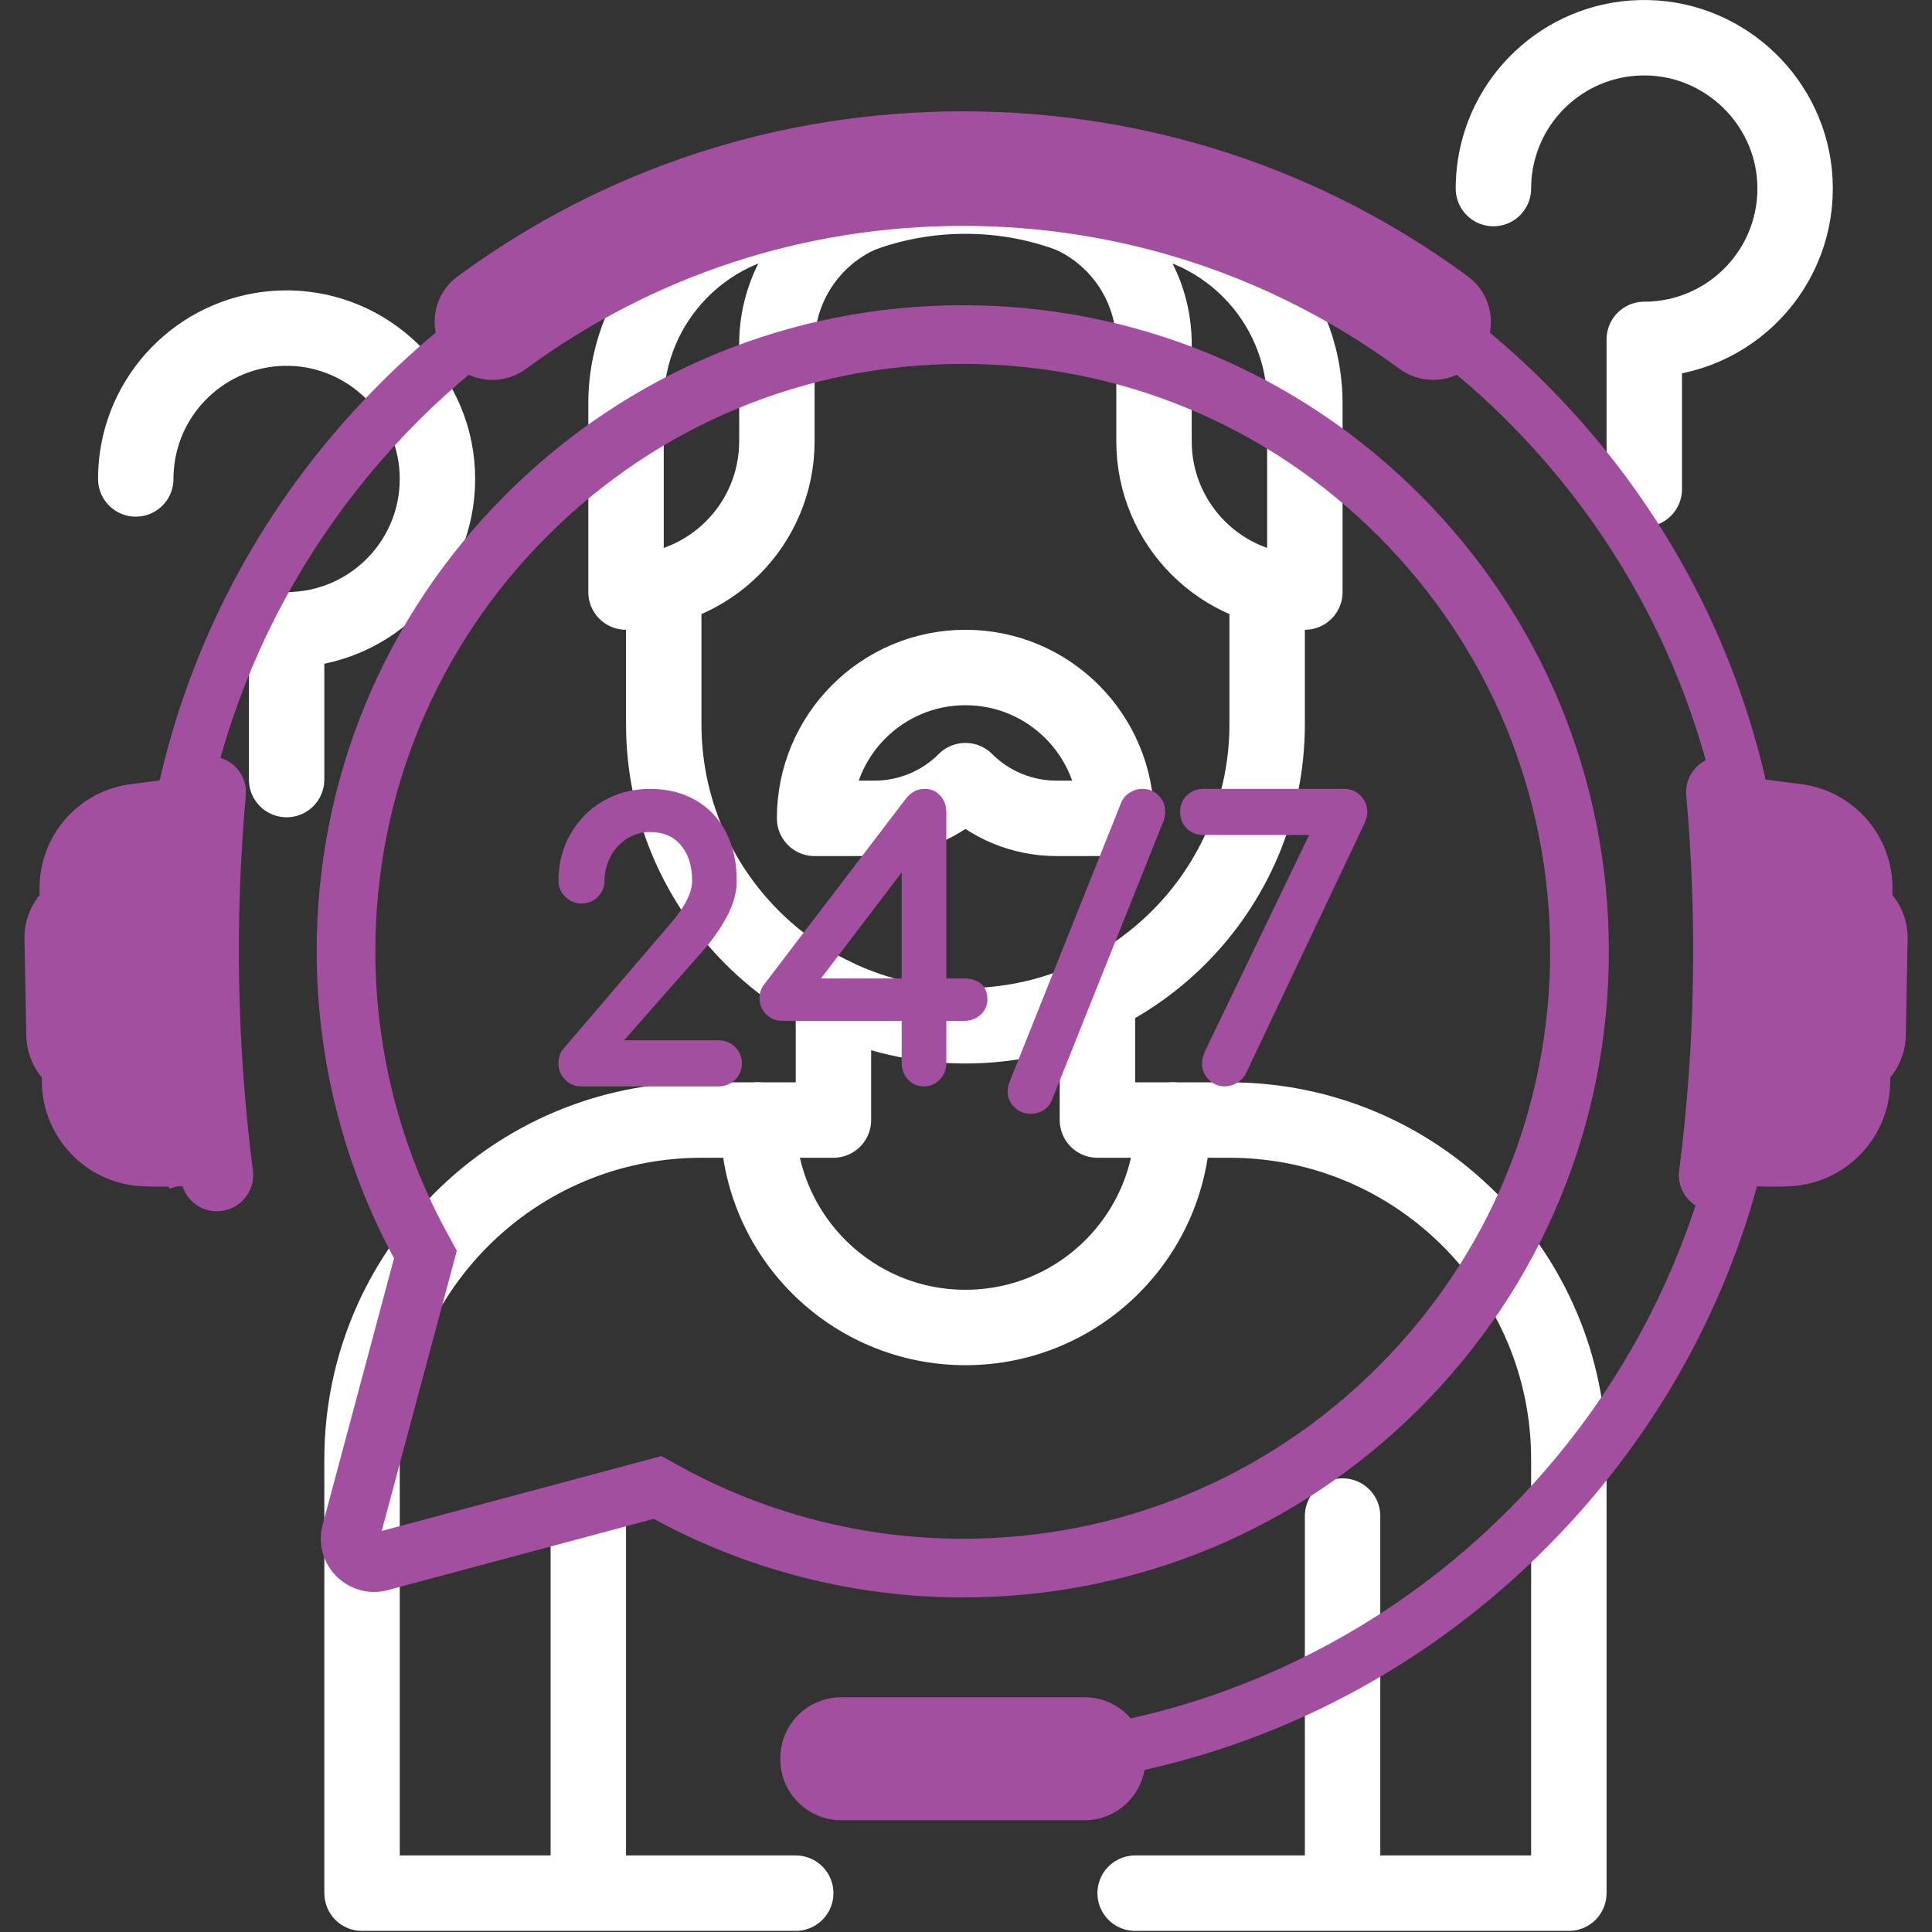 <svg xmlns="http://www.w3.org/2000/svg" xmlns:xlink="http://www.w3.org/1999/xlink" width="500" viewBox="0 0 375 375" height="500" preserveAspectRatio="xMidYMid meet"><rect x="0" y="0" width="375" height="375" fill="#333333" stroke="none"/><defs><clipPath id="de7d2b5cf1"><path d="M 325.762 146.566 L 370.273 146.566 L 370.273 235.977 L 325.762 235.977 Z M 325.762 146.566 "></path></clipPath><clipPath id="2da504ff2e"><path d="M 4.637 146 L 50 146 L 50 236 L 4.637 236 Z M 4.637 146 "></path></clipPath><clipPath id="9989605b2f"><path d="M 84 21.324 L 290 21.324 L 290 74 L 84 74 Z M 84 21.324 "></path></clipPath><clipPath id="759e327ac6"><path d="M 151.25 329 L 222.348 329 L 222.348 353.301 L 151.25 353.301 Z M 151.25 329 "></path></clipPath></defs><g id="dcca5bb7f0"><path style="fill:none;stroke-width:20;stroke-linecap:round;stroke-linejoin:round;stroke:#ffffff;stroke-opacity:1;stroke-miterlimit:10;" d="M 396 50 C 396 48.107 396.133 46.245 396.384 44.421 C 399.136 24.704 416.256 9.595 436.827 10.011 C 457.632 10.427 474.864 27.088 475.941 47.872 C 477.141 70.901 458.795 90 436 90 L 436 129.707 M 36 126.997 C 36 125.109 36.133 123.243 36.384 121.419 C 39.136 101.707 56.256 86.592 76.827 87.008 C 97.632 87.429 114.864 104.091 115.941 124.869 C 117.141 147.904 98.795 166.997 76 166.997 L 76 206.709 M 228.101 56.997 C 236.784 53.765 246.187 52 256 52 C 265.813 52 275.216 53.765 283.899 56.997 M 356 402 L 356 502 M 156 402 L 156 502 M 310.997 296.997 L 326 296.997 C 375.707 296.997 416 337.296 416 386.997 L 416 502 L 300.997 502 M 200.997 296.997 L 186 296.997 C 136.293 296.997 96 337.296 96 386.997 L 96 502 L 210.997 502 " transform="matrix(0.732,0,0,0.732,0,0)"></path><path style="fill:none;stroke-width:20;stroke-linecap:round;stroke-linejoin:round;stroke:#ffffff;stroke-opacity:1;stroke-miterlimit:10;" d="M 220.997 263.957 L 220.997 296.997 L 200.997 296.997 C 200.997 327.376 225.621 352 256 352 C 286.373 352 310.997 327.376 310.997 296.997 L 290.997 296.997 L 290.997 263.957 " transform="matrix(0.732,0,0,0.732,0,0)"></path><path style="fill:none;stroke-width:20;stroke-linecap:round;stroke-linejoin:round;stroke:#ffffff;stroke-opacity:1;stroke-miterlimit:10;" d="M 176 155.739 L 176 192 C 176 236.181 211.819 272 256 272 C 300.181 272 336 236.181 336 192 L 336 155.739 " transform="matrix(0.732,0,0,0.732,0,0)"></path><path style="fill:none;stroke-width:20;stroke-linecap:round;stroke-linejoin:round;stroke:#ffffff;stroke-opacity:1;stroke-miterlimit:10;" d="M 346 156.997 C 323.909 156.997 306 139.093 306 116.997 L 306 91.264 C 306 89.467 305.872 87.675 305.616 85.893 C 305.36 84.117 304.976 82.363 304.469 80.635 C 303.957 78.912 303.328 77.232 302.581 75.595 C 301.829 73.963 300.971 72.389 299.995 70.875 C 299.019 69.365 297.941 67.931 296.757 66.571 C 295.579 65.216 294.304 63.952 292.944 62.779 C 291.584 61.6 290.144 60.533 288.624 59.563 C 287.109 58.597 285.531 57.744 283.893 56.997 L 296 56.997 C 323.616 56.997 346 79.387 346 106.997 Z M 166 156.997 C 188.091 156.997 206 139.093 206 116.997 L 206 91.264 C 206 89.467 206.128 87.675 206.384 85.893 C 206.64 84.117 207.024 82.363 207.531 80.635 C 208.043 78.912 208.672 77.232 209.419 75.595 C 210.171 73.963 211.029 72.389 212.005 70.875 C 212.981 69.365 214.059 67.931 215.243 66.571 C 216.421 65.216 217.696 63.952 219.056 62.779 C 220.416 61.6 221.856 60.533 223.376 59.563 C 224.891 58.597 226.469 57.744 228.107 56.997 L 216 56.997 C 188.384 56.997 166 79.387 166 106.997 Z M 296 216.997 L 280.144 216.997 C 277.899 216.997 275.68 216.779 273.483 216.341 C 271.28 215.904 269.147 215.259 267.077 214.4 C 265.003 213.541 263.04 212.491 261.173 211.248 C 259.312 210 257.584 208.587 256 206.997 C 254.416 208.587 252.688 210 250.827 211.248 C 248.96 212.491 246.992 213.541 244.923 214.4 C 242.853 215.259 240.72 215.904 238.517 216.341 C 236.32 216.779 234.101 216.997 231.856 216.997 L 216 216.997 C 216 194.907 233.909 176.997 256 176.997 C 278.091 176.997 296 194.907 296 216.997 Z M 296 216.997 " transform="matrix(0.732,0,0,0.732,0,0)"></path><path style=" stroke:none;fill-rule:nonzero;fill:#a24f9f;fill-opacity:1;" d="M 128.375 282.621 L 131.914 284.574 C 148.645 293.801 167.648 298.672 186.867 298.672 C 217.328 298.672 245.957 286.812 267.492 265.277 C 289.031 243.746 300.887 215.109 300.887 184.652 C 300.887 154.199 289.031 125.562 267.492 104.031 C 245.957 82.496 217.328 70.633 186.867 70.633 C 156.418 70.633 127.781 82.496 106.246 104.031 C 84.707 125.562 72.852 154.199 72.852 184.652 C 72.852 203.73 77.652 222.605 86.742 239.238 L 88.668 242.766 L 74.09 297.168 Z M 186.867 310.062 C 165.914 310.062 145.188 304.789 126.895 294.809 L 75.305 308.633 C 74.406 308.875 73.488 309 72.582 309 C 69.418 309 66.352 307.469 64.395 304.922 C 62.43 302.359 61.781 299.09 62.625 295.953 L 76.484 244.219 C 66.656 226.035 61.465 205.453 61.465 184.652 C 61.465 151.156 74.508 119.664 98.191 95.977 C 121.879 72.293 153.375 59.246 186.867 59.246 C 220.367 59.246 251.859 72.293 275.547 95.977 C 299.234 119.664 312.281 151.156 312.281 184.652 C 312.281 218.152 299.234 249.645 275.547 273.332 C 251.859 297.02 220.367 310.062 186.867 310.062 "></path><path style=" stroke:none;fill-rule:nonzero;fill:#a24f9f;fill-opacity:1;" d="M 299.953 74.418 C 269.75 44.211 229.59 27.578 186.867 27.578 C 144.148 27.578 103.992 44.211 73.789 74.418 C 43.578 104.625 26.945 144.785 26.945 187.5 C 26.945 202.316 28.949 216.828 32.824 230.719 L 42.801 227.918 C 39.188 215.055 37.25 201.5 37.25 187.5 C 37.25 105 104.367 37.883 186.867 37.883 C 269.371 37.883 336.488 105 336.488 187.5 C 336.488 270.004 269.371 337.121 186.867 337.121 L 186.867 347.426 C 229.59 347.426 269.75 330.793 299.953 300.586 C 330.16 270.379 346.793 230.215 346.793 187.5 C 346.793 144.785 330.16 104.625 299.953 74.418 "></path><g clip-rule="nonzero" clip-path="url(#de7d2b5cf1)"><path style=" stroke:none;fill-rule:nonzero;fill:#a24f9f;fill-opacity:1;" d="M 367.324 173.742 L 367.336 172.668 C 367.457 162.465 360.141 153.922 350.312 152.301 L 340.695 151.047 C 340.539 150.598 340.328 150.164 340.055 149.773 C 339.566 149.078 338.949 148.469 338.219 147.977 C 336.812 147.023 335.09 146.672 333.406 146.859 L 333.355 146.863 C 329.625 147.348 326.961 150.656 327.297 154.402 C 329.477 178.617 329.016 203.121 325.922 227.234 C 325.441 230.977 328.098 234.473 331.852 235.02 L 331.926 235.031 C 332.559 235.117 333.195 235.129 333.828 235.047 C 336.543 234.699 338.758 232.801 339.578 230.254 C 340.449 230.289 341.418 230.273 341.418 230.273 C 343.582 230.402 347.766 230.309 348.918 230.125 C 348.984 230.117 349.047 230.121 349.117 230.098 C 359.125 228.812 366.766 220.219 366.887 210.113 L 366.898 209.125 C 368.793 206.84 369.852 203.996 369.91 201.004 L 370.266 182.273 C 370.324 179.141 369.285 176.148 367.324 173.742 "></path></g><g clip-rule="nonzero" clip-path="url(#2da504ff2e)"><path style=" stroke:none;fill-rule:nonzero;fill:#a24f9f;fill-opacity:1;" d="M 7.691 173.742 L 7.676 172.668 C 7.551 162.465 14.867 153.922 24.699 152.301 L 34.316 151.047 C 34.473 150.598 34.68 150.164 34.957 149.773 C 35.441 149.078 36.062 148.469 36.797 147.977 C 38.195 147.023 39.922 146.672 41.605 146.859 L 41.656 146.863 C 45.391 147.348 48.047 150.656 47.711 154.402 C 45.531 178.617 45.996 203.121 49.09 227.234 C 49.57 230.977 46.918 234.473 43.164 235.02 L 43.082 235.031 C 42.453 235.117 41.812 235.129 41.184 235.047 C 38.473 234.699 36.254 232.801 35.438 230.254 C 34.562 230.289 33.594 230.273 33.594 230.273 C 31.426 230.402 27.25 230.309 26.094 230.125 C 26.027 230.117 25.965 230.121 25.898 230.098 C 15.887 228.812 8.246 220.219 8.121 210.113 L 8.113 209.125 C 6.223 206.84 5.156 203.996 5.102 201.004 L 4.75 182.273 C 4.688 179.141 5.723 176.148 7.691 173.742 "></path></g><g clip-rule="nonzero" clip-path="url(#9989605b2f)"><path style=" stroke:none;fill-rule:nonzero;fill:#a24f9f;fill-opacity:1;" d="M 289.293 61.137 C 288.914 58.105 287.355 55.441 284.902 53.641 C 256.418 32.688 222.52 21.609 186.867 21.609 C 151.219 21.609 117.32 32.688 88.836 53.641 C 86.383 55.441 84.824 58.105 84.445 61.137 C 84.078 64.148 84.969 67.227 86.895 69.566 L 87.008 69.703 C 89.121 72.266 92.234 73.734 95.559 73.734 C 97.926 73.734 100.18 72.992 102.09 71.598 C 126.844 53.445 156.16 43.844 186.867 43.844 C 217.578 43.844 246.895 53.445 271.648 71.598 C 273.555 72.992 275.812 73.734 278.18 73.734 C 281.496 73.734 284.617 72.266 286.73 69.703 L 286.844 69.566 C 288.77 67.227 289.664 64.148 289.293 61.137 "></path></g><g clip-rule="nonzero" clip-path="url(#759e327ac6)"><path style=" stroke:none;fill-rule:nonzero;fill:#a24f9f;fill-opacity:1;" d="M 210.52 353.301 L 163.273 353.301 C 156.754 353.301 151.465 348.012 151.465 341.488 L 151.465 341.246 C 151.465 334.727 156.754 329.438 163.273 329.438 L 210.52 329.438 C 217.039 329.438 222.328 334.727 222.328 341.246 L 222.328 341.488 C 222.328 348.012 217.039 353.301 210.52 353.301 "></path></g><path style=" stroke:none;fill-rule:nonzero;fill:#a24f9f;fill-opacity:1;" d="M 139.461 201.922 L 121.129 201.922 L 136.402 184.578 C 138.254 182.48 139.828 180.242 141.074 177.926 C 142.352 175.539 143 173.199 143 170.965 C 143 167.398 142.309 164.242 140.934 161.574 C 139.551 158.883 137.559 156.773 135.016 155.316 C 132.48 153.859 129.5 153.121 126.164 153.121 C 122.828 153.121 119.777 153.91 117.102 155.457 C 114.426 157.012 112.281 159.164 110.734 161.863 C 109.18 164.562 108.395 167.629 108.395 170.965 C 108.395 172.137 108.84 173.176 109.711 174.051 C 110.582 174.922 111.648 175.367 112.871 175.367 C 114.148 175.367 115.223 174.918 116.074 174.039 C 116.922 173.168 117.344 172.133 117.344 170.965 C 117.344 169.285 117.738 167.695 118.508 166.238 C 119.277 164.797 120.355 163.625 121.707 162.77 C 123.055 161.926 124.559 161.496 126.164 161.496 C 128.723 161.496 130.672 162.32 132.129 164.016 C 133.598 165.727 134.34 168.059 134.34 170.965 C 134.34 173.289 132.887 176.133 130.008 179.422 L 109.613 203.262 C 108.809 204.082 108.395 205.137 108.395 206.395 C 108.395 207.617 108.824 208.672 109.664 209.543 C 110.516 210.422 111.594 210.867 112.871 210.867 L 139.461 210.867 C 140.734 210.867 141.82 210.426 142.695 209.555 C 143.566 208.68 144.008 207.621 144.008 206.395 C 144.008 205.172 143.566 204.105 142.695 203.234 C 141.82 202.363 140.734 201.922 139.461 201.922 "></path><path style=" stroke:none;fill-rule:nonzero;fill:#a24f9f;fill-opacity:1;" d="M 175.02 169.336 L 175.02 189.918 L 159.348 189.918 Z M 190.34 190.879 C 189.523 190.246 188.465 189.918 187.184 189.918 L 183.68 189.918 L 183.68 157.668 C 183.68 156.422 183.301 155.348 182.547 154.477 C 181.766 153.578 180.738 153.121 179.492 153.121 C 178.035 153.121 176.809 153.762 175.832 155.02 L 148.309 191.098 C 147.719 191.859 147.418 192.754 147.418 193.746 C 147.418 194.91 147.832 195.945 148.645 196.812 C 149.473 197.695 150.562 198.148 151.898 198.148 L 175.02 198.148 L 175.02 206.395 C 175.02 207.605 175.434 208.664 176.242 209.535 C 177.07 210.418 178.09 210.867 179.277 210.867 C 180.508 210.867 181.559 210.422 182.41 209.543 C 183.254 208.672 183.68 207.609 183.68 206.395 L 183.68 198.148 L 187.184 198.148 C 188.391 198.148 189.445 197.75 190.312 196.969 C 191.203 196.164 191.656 195.18 191.656 194.031 C 191.656 192.629 191.215 191.57 190.34 190.879 "></path><path style=" stroke:none;fill-rule:nonzero;fill:#a24f9f;fill-opacity:1;" d="M 221.754 153.121 C 220.887 153.121 220.066 153.359 219.316 153.816 C 218.551 154.289 217.984 154.945 217.621 155.785 L 195.996 209.891 C 195.715 210.562 195.574 211.195 195.574 211.785 C 195.574 213.016 196.016 214.066 196.902 214.918 C 197.773 215.762 198.832 216.188 200.047 216.188 C 200.906 216.188 201.719 215.969 202.465 215.539 C 203.246 215.09 203.824 214.41 204.176 213.523 L 225.809 159.406 L 225.816 159.379 C 226.043 158.766 226.156 158.141 226.156 157.523 C 226.156 156.301 225.727 155.25 224.875 154.402 C 224.027 153.551 222.973 153.121 221.754 153.121 "></path><path style=" stroke:none;fill-rule:nonzero;fill:#a24f9f;fill-opacity:1;" d="M 264.078 154.434 C 263.207 153.562 262.141 153.121 260.922 153.121 L 233.539 153.121 C 232.27 153.121 231.191 153.551 230.34 154.402 C 229.496 155.25 229.062 156.324 229.062 157.594 C 229.062 158.871 229.496 159.941 230.34 160.789 C 231.191 161.641 232.266 162.066 233.539 162.066 L 254.102 162.066 L 234.035 203.73 C 233.551 204.703 233.305 205.602 233.305 206.395 C 233.305 207.621 233.746 208.68 234.621 209.555 C 235.492 210.426 236.531 210.867 237.707 210.867 C 238.52 210.867 239.305 210.648 240.051 210.219 C 240.801 209.785 241.391 209.184 241.797 208.434 L 241.805 208.41 L 264.812 159.883 L 264.82 159.859 C 265.203 158.98 265.395 158.238 265.395 157.594 C 265.395 156.371 264.953 155.309 264.078 154.434 "></path></g></svg>